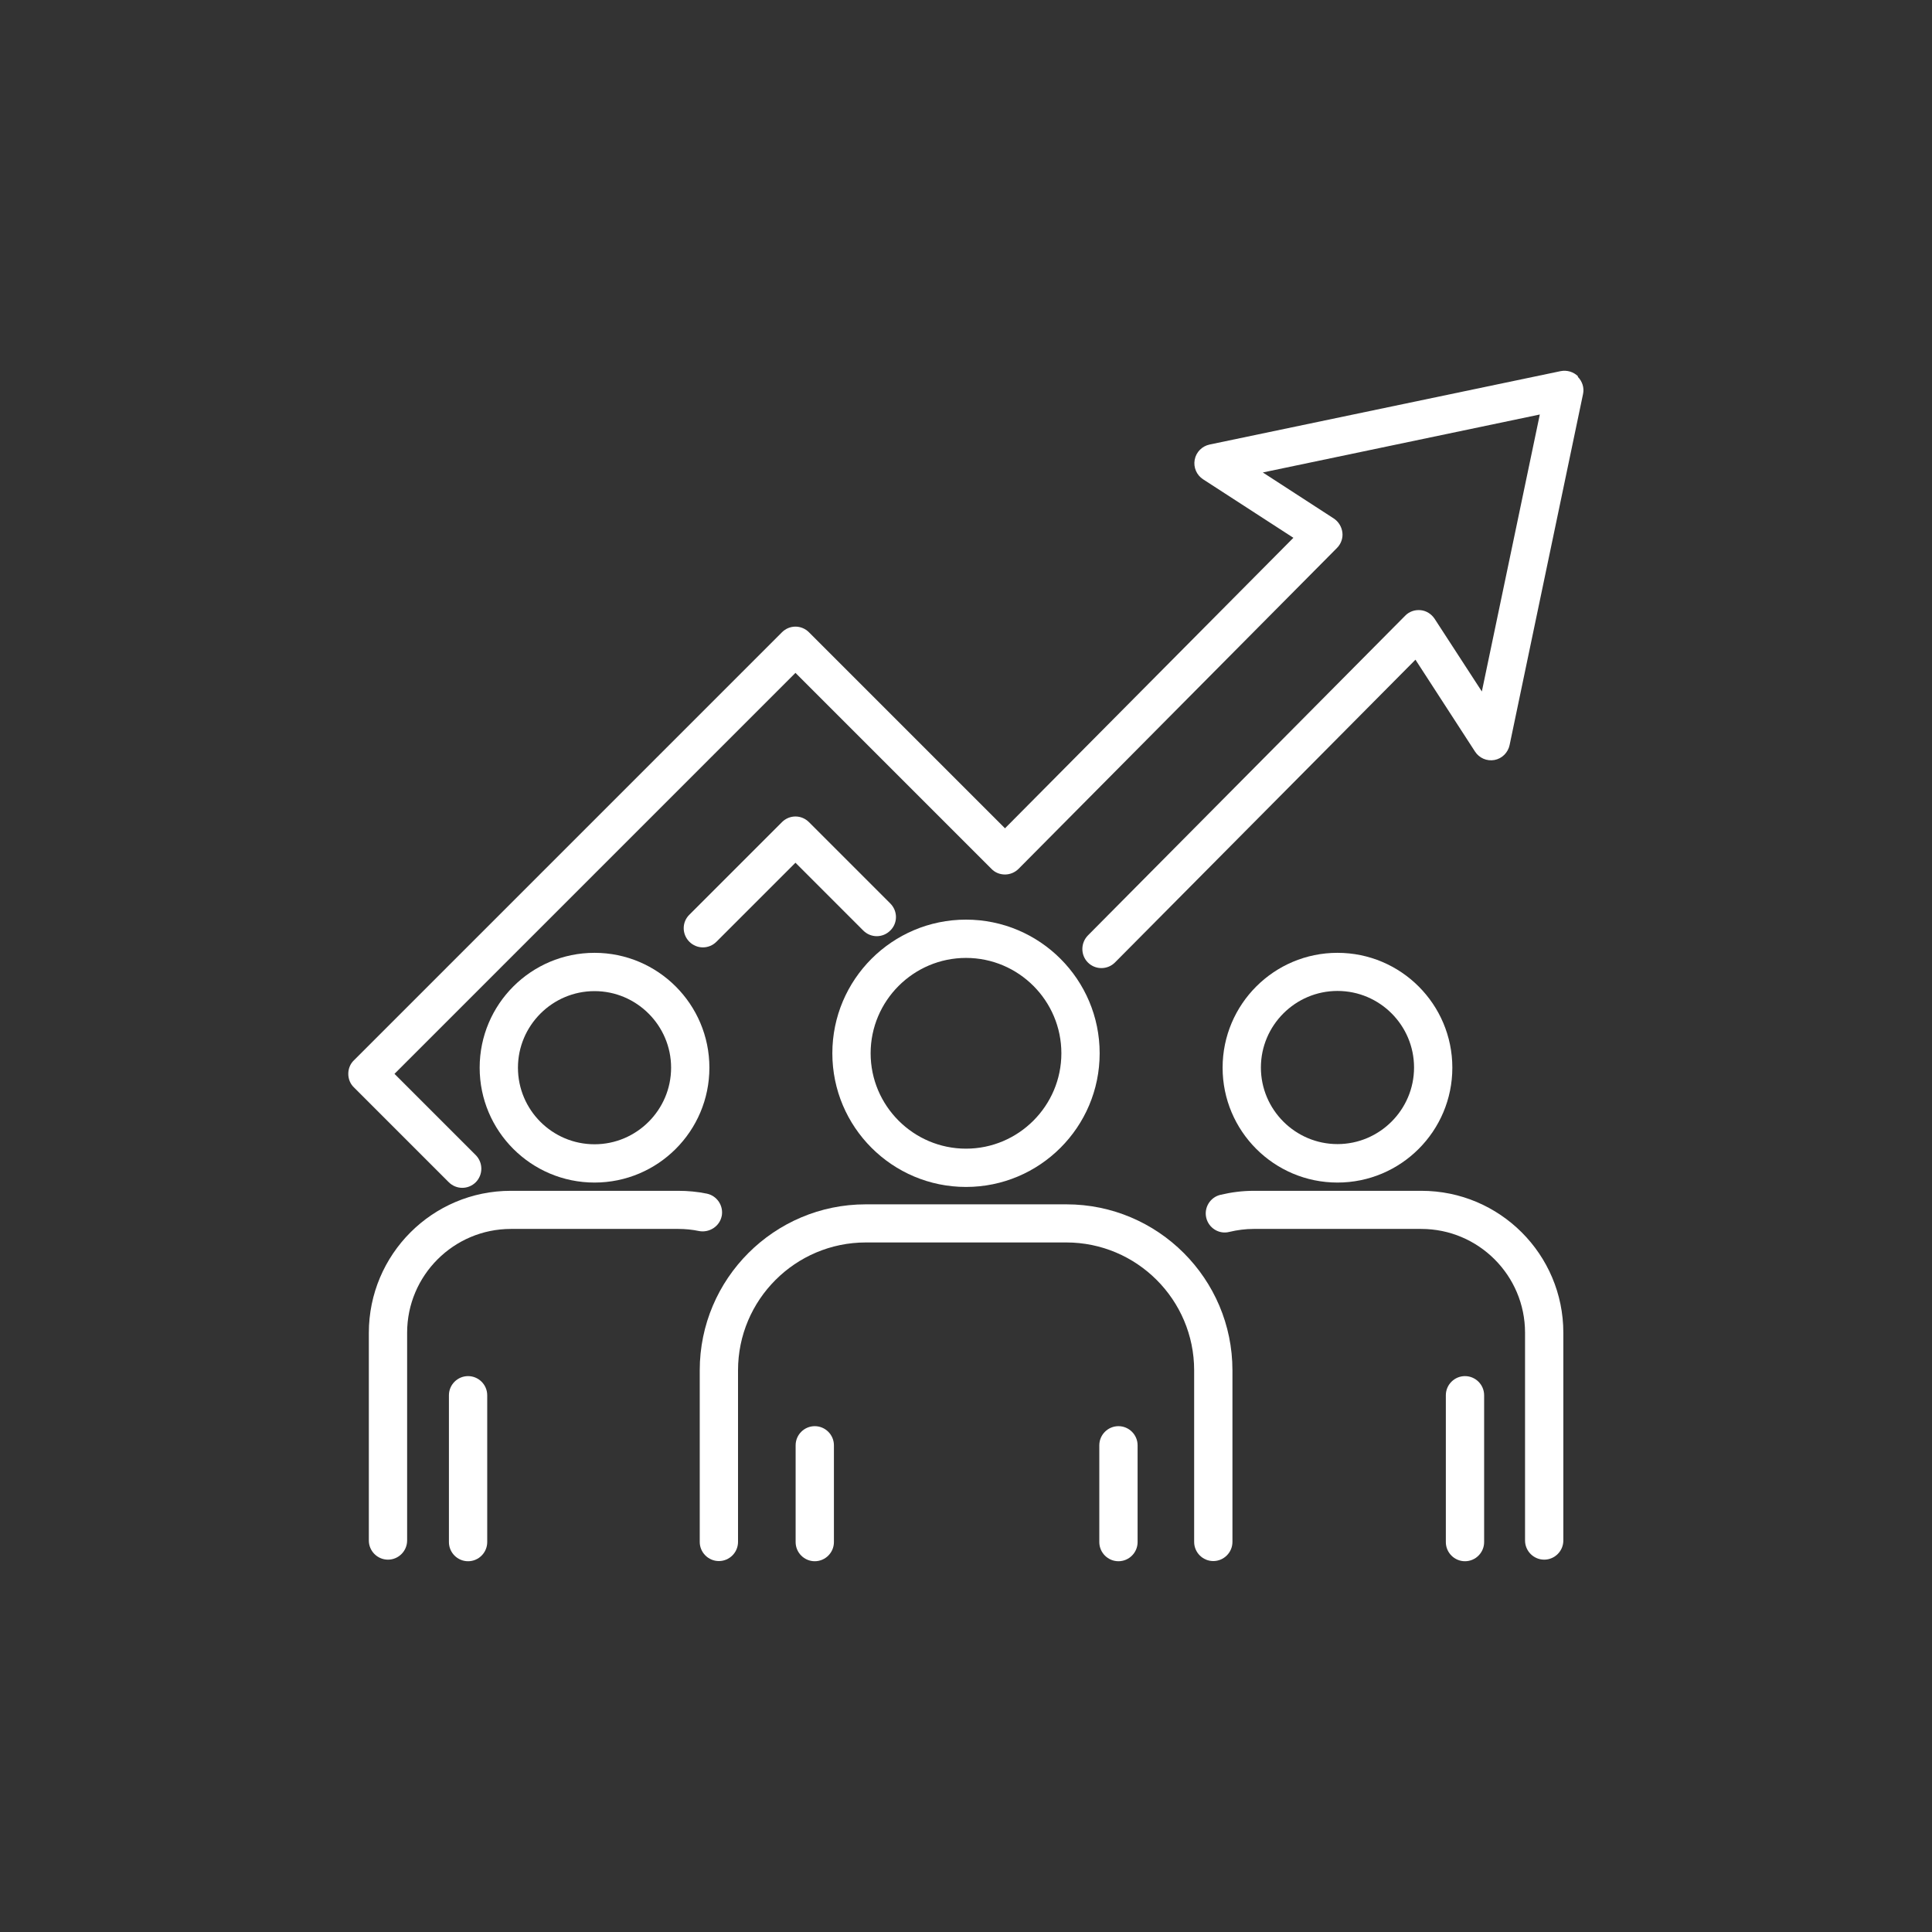 <?xml version="1.0" encoding="UTF-8"?>
<svg id="_レイヤー_1" data-name="レイヤー_1" xmlns="http://www.w3.org/2000/svg" width="110" height="110" version="1.1" viewBox="0 0 110 110">
  <rect x="0" y="0" width="110" height="110" fill="#333333" stroke="none"/>
  <!-- Generator: Adobe Illustrator 29.3.1, SVG Export Plug-In . SVG Version: 2.1.0 Build 151)  -->
  <defs>
    <style>
      .st0 {
        fill: #fff;
      }
    </style>
  </defs>
  <path class="st0" d="M89.85,21.43c-.26-.26-.63-.37-.99-.3l-19.99,4.18c-.43.09-.77.43-.85.87-.08.43.11.87.48,1.11l5.14,3.33-16.42,16.54-11.16-11.16c-.43-.43-1.11-.43-1.54,0l-24.37,24.37c-.21.2-.32.48-.32.77s.11.57.32.77l5.4,5.4c.21.21.49.32.77.32s.56-.11.77-.32c.42-.43.42-1.11,0-1.54l-4.63-4.63,22.83-22.83,11.16,11.16c.2.21.48.32.77.32h0c.29,0,.57-.12.77-.32l18.13-18.27c.23-.23.35-.56.31-.88-.04-.33-.22-.62-.49-.8l-4.04-2.62,15.77-3.3-3.3,15.77-2.69-4.14c-.18-.27-.47-.46-.8-.49-.33-.03-.65.08-.88.32l-18.06,18.2c-.42.43-.42,1.12,0,1.54.43.43,1.12.42,1.54,0l17.11-17.24,3.39,5.23c.24.37.67.56,1.11.48.43-.08.77-.42.86-.85l4.18-19.98c.08-.36-.04-.73-.3-.99Z"/>
  <path class="st0" d="M46.06,46.81c-.43-.43-1.11-.43-1.54,0l-5.27,5.27c-.43.42-.43,1.11,0,1.54.21.21.49.32.77.32s.56-.11.77-.32l4.5-4.5,3.86,3.86c.43.43,1.11.43,1.54,0,.43-.42.43-1.11,0-1.54l-4.63-4.63Z"/>
  <path class="st0" d="M80.92,67.8h-9.54c-.64,0-1.27.08-1.9.23-.58.14-.94.73-.8,1.31.14.58.73.95,1.31.8.46-.11.92-.17,1.39-.17h9.54c3.26,0,5.91,2.65,5.91,5.91v11.83c0,.6.49,1.09,1.09,1.09s1.09-.49,1.09-1.09v-11.83c0-4.46-3.62-8.08-8.08-8.08Z"/>
  <path class="st0" d="M83.41,78.35c-.6,0-1.09.49-1.09,1.09v8.36c0,.6.49,1.09,1.09,1.09s1.09-.49,1.09-1.09v-8.36c0-.6-.49-1.09-1.09-1.09Z"/>
  <path class="st0" d="M76.15,67.33c3.61,0,6.54-2.93,6.54-6.54s-2.93-6.54-6.54-6.54-6.54,2.93-6.54,6.54,2.93,6.54,6.54,6.54ZM76.15,56.42c2.41,0,4.36,1.96,4.36,4.36s-1.96,4.36-4.36,4.36-4.36-1.96-4.36-4.36,1.96-4.36,4.36-4.36Z"/>
  <path class="st0" d="M41.09,69.25c.12-.59-.26-1.17-.85-1.29-.53-.11-1.08-.16-1.63-.16h-9.53c-4.46,0-8.08,3.62-8.08,8.09v11.82c0,.6.49,1.09,1.09,1.09s1.09-.49,1.09-1.09v-11.83c0-3.26,2.65-5.91,5.91-5.91h9.53c.4,0,.8.04,1.18.12.58.11,1.17-.26,1.29-.85Z"/>
  <path class="st0" d="M26.65,78.35c-.6,0-1.09.49-1.09,1.09v8.36c0,.6.49,1.09,1.09,1.09s1.09-.49,1.09-1.09v-8.36c0-.6-.49-1.09-1.09-1.09Z"/>
  <path class="st0" d="M33.85,54.25c-3.61,0-6.54,2.93-6.54,6.54s2.93,6.54,6.54,6.54,6.54-2.93,6.54-6.54-2.93-6.54-6.54-6.54ZM33.85,65.15c-2.41,0-4.36-1.96-4.36-4.36s1.96-4.36,4.36-4.36,4.36,1.96,4.36,4.36-1.96,4.36-4.36,4.36Z"/>
  <path class="st0" d="M60.7,68.57h-11.41c-5.21,0-9.45,4.24-9.45,9.45v9.77c0,.6.49,1.09,1.09,1.09s1.09-.49,1.09-1.09v-9.77c0-4.01,3.26-7.28,7.28-7.28h11.41c4.01,0,7.28,3.26,7.28,7.28v9.77c0,.6.49,1.09,1.09,1.09s1.09-.49,1.09-1.09v-9.77c0-5.21-4.24-9.45-9.45-9.45Z"/>
  <path class="st0" d="M46.39,81.2c-.6,0-1.09.49-1.09,1.09v5.51c0,.6.49,1.09,1.09,1.09s1.09-.49,1.09-1.09v-5.51c0-.6-.49-1.09-1.09-1.09Z"/>
  <path class="st0" d="M63.68,81.2c-.6,0-1.09.49-1.09,1.09v5.51c0,.6.49,1.09,1.09,1.09s1.09-.49,1.09-1.09v-5.51c0-.6-.49-1.09-1.09-1.09Z"/>
  <path class="st0" d="M47.39,59.97c0,4.2,3.41,7.61,7.61,7.61s7.61-3.41,7.61-7.61-3.41-7.61-7.61-7.61-7.61,3.41-7.61,7.61ZM55,54.54c3,0,5.43,2.44,5.43,5.43s-2.44,5.43-5.43,5.43-5.43-2.44-5.43-5.43,2.44-5.43,5.43-5.43Z"/>
</svg>